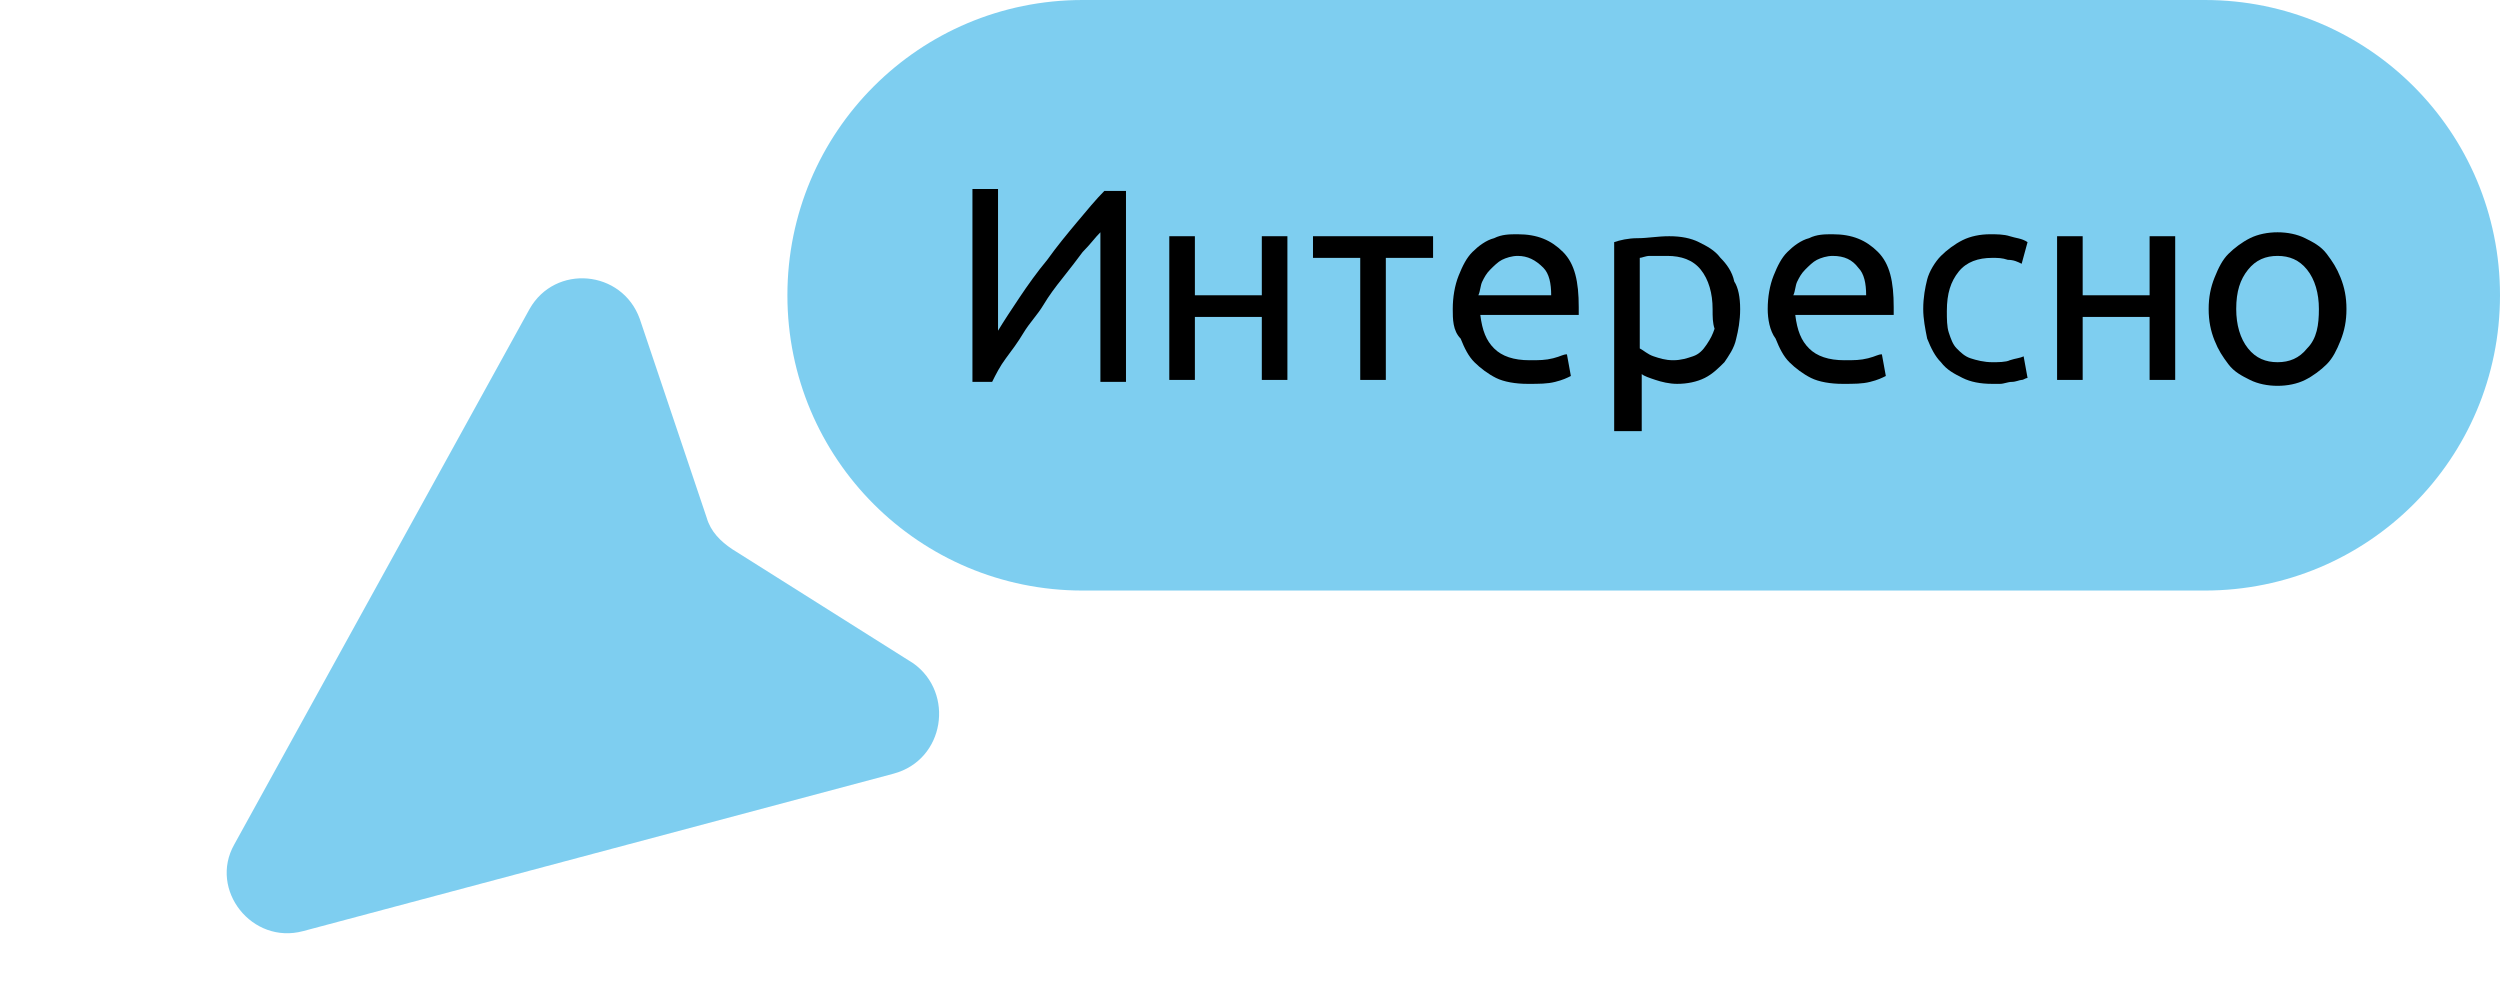 <svg width="127" height="50" viewBox="0 0 127 50" fill="none" xmlns="http://www.w3.org/2000/svg">
<g clip-path="url(#clip0)">
<path d="M55 0H112C120.3 0 127 6.7 127 15C127 23.3 120.3 30 112 30H55C46.7 30 40 23.3 40 15C40 6.7 46.7 0 55 0Z" fill="#7ECEF0"/>
<path d="M45.4 39.3L15.4 47.3C12.8 48 10.6 45.2 11.9 42.9L26.9 15.7C28.2 13.4 31.6 13.7 32.5 16.2L35.9 26.3C36.1 27 36.6 27.5 37.2 27.9L46.4 33.7C48.5 35.2 48 38.6 45.4 39.3Z" fill="#7ECEF0"/>
<path d="M49.4 19.3V9.6H50.7V16.8C51 16.3 51.4 15.7 51.8 15.1C52.2 14.5 52.7 13.8 53.2 13.2C53.7 12.5 54.2 11.9 54.7 11.3C55.2 10.7 55.7 10.1 56.1 9.7H57.2V19.4H55.9V11.8C55.6 12.1 55.4 12.4 55 12.8C54.7 13.2 54.4 13.6 54 14.1C53.6 14.6 53.3 15 53 15.5C52.7 16 52.3 16.4 52 16.9C51.7 17.4 51.4 17.8 51.1 18.2C50.8 18.6 50.6 19 50.4 19.4H49.4V19.3Z" fill="black"/>
<path d="M65.4 19.3H64.1V16.1H60.7V19.3H59.4V12H60.7V15H64.1V12H65.4V19.3Z" fill="black"/>
<path d="M72.8 12V13.1H70.4V19.3H69.1V13.1H66.7V12H72.8Z" fill="black"/>
<path d="M73.8 15.7C73.8 15.1 73.9 14.5 74.1 14C74.3 13.5 74.5 13.1 74.8 12.8C75.1 12.5 75.5 12.2 75.9 12.1C76.3 11.9 76.7 11.9 77.1 11.9C78.1 11.9 78.8 12.2 79.4 12.8C80 13.4 80.2 14.3 80.2 15.6C80.2 15.7 80.2 15.7 80.2 15.8C80.2 15.9 80.2 16 80.2 16H75.2C75.3 16.8 75.5 17.3 75.9 17.7C76.3 18.1 76.9 18.3 77.7 18.3C78.2 18.3 78.5 18.3 78.9 18.2C79.3 18.1 79.4 18 79.6 18L79.8 19.1C79.6 19.2 79.4 19.3 79 19.4C78.6 19.5 78.2 19.5 77.6 19.5C77 19.5 76.4 19.4 76 19.2C75.6 19 75.2 18.7 74.9 18.4C74.6 18.1 74.4 17.7 74.2 17.2C73.8 16.8 73.8 16.2 73.8 15.7ZM78.8 15C78.8 14.4 78.7 13.9 78.4 13.6C78 13.2 77.6 13 77.1 13C76.8 13 76.5 13.1 76.3 13.2C76.1 13.3 75.9 13.5 75.7 13.7C75.5 13.9 75.4 14.1 75.3 14.3C75.2 14.5 75.2 14.8 75.1 15H78.8Z" fill="black"/>
<path d="M88.4 15.7C88.4 16.3 88.3 16.8 88.2 17.2C88.1 17.7 87.8 18.1 87.6 18.4C87.3 18.7 87 19 86.6 19.2C86.2 19.4 85.7 19.5 85.2 19.5C84.8 19.5 84.4 19.4 84.1 19.3C83.8 19.2 83.5 19.1 83.4 19V21.9H82V12.3C82.3 12.2 82.7 12.1 83.2 12.1C83.7 12.1 84.2 12 84.8 12C85.4 12 85.9 12.1 86.3 12.3C86.7 12.5 87.1 12.7 87.4 13.1C87.7 13.4 88 13.8 88.1 14.3C88.3 14.6 88.4 15.1 88.4 15.7ZM87 15.7C87 14.9 86.8 14.2 86.4 13.7C86 13.2 85.4 13 84.7 13C84.3 13 84 13 83.8 13C83.6 13 83.4 13.1 83.3 13.1V17.7C83.5 17.8 83.7 18 84 18.1C84.3 18.2 84.6 18.3 85 18.3C85.4 18.3 85.7 18.2 86 18.1C86.3 18 86.5 17.8 86.7 17.5C86.9 17.2 87 17 87.1 16.7C87 16.4 87 16.1 87 15.7Z" fill="black"/>
<path d="M89.8 15.7C89.8 15.1 89.9 14.5 90.1 14C90.3 13.5 90.5 13.1 90.8 12.8C91.1 12.5 91.5 12.2 91.9 12.1C92.3 11.9 92.7 11.9 93.1 11.9C94.1 11.9 94.8 12.2 95.4 12.8C96 13.4 96.2 14.3 96.2 15.6C96.2 15.7 96.2 15.7 96.2 15.8C96.2 15.9 96.2 16 96.2 16H91.2C91.3 16.8 91.5 17.3 91.9 17.7C92.3 18.1 92.9 18.3 93.7 18.3C94.2 18.3 94.5 18.3 94.9 18.2C95.3 18.1 95.4 18 95.6 18L95.8 19.1C95.6 19.2 95.4 19.3 95 19.4C94.6 19.5 94.2 19.5 93.6 19.5C93 19.5 92.4 19.4 92 19.2C91.6 19 91.2 18.7 90.9 18.4C90.6 18.1 90.4 17.7 90.2 17.2C89.9 16.8 89.8 16.2 89.8 15.7ZM94.8 15C94.8 14.4 94.7 13.9 94.4 13.6C94.1 13.2 93.7 13 93.1 13C92.8 13 92.5 13.1 92.3 13.2C92.1 13.3 91.9 13.5 91.7 13.7C91.5 13.9 91.4 14.1 91.3 14.3C91.2 14.5 91.2 14.8 91.1 15H94.8Z" fill="black"/>
<path d="M101.2 19.5C100.6 19.5 100.1 19.4 99.7 19.2C99.3 19 98.9 18.8 98.6 18.4C98.3 18.1 98.1 17.7 97.9 17.2C97.8 16.7 97.7 16.2 97.7 15.7C97.7 15.1 97.8 14.6 97.9 14.2C98 13.8 98.3 13.3 98.6 13C98.9 12.7 99.3 12.4 99.7 12.2C100.1 12 100.6 11.9 101.1 11.9C101.4 11.9 101.8 11.9 102.1 12C102.4 12.1 102.7 12.1 103 12.3L102.7 13.4C102.5 13.3 102.3 13.2 102 13.2C101.7 13.1 101.5 13.1 101.2 13.1C100.5 13.1 99.9 13.3 99.5 13.8C99.1 14.3 98.9 14.9 98.9 15.8C98.9 16.2 98.9 16.6 99 16.9C99.1 17.2 99.2 17.5 99.4 17.7C99.6 17.9 99.8 18.1 100.1 18.2C100.4 18.3 100.8 18.4 101.2 18.4C101.5 18.4 101.9 18.4 102.1 18.3C102.4 18.2 102.6 18.2 102.8 18.1L103 19.2C102.9 19.2 102.8 19.3 102.7 19.3C102.6 19.3 102.4 19.4 102.2 19.4C102 19.4 101.8 19.5 101.6 19.5C101.6 19.5 101.4 19.5 101.2 19.5Z" fill="black"/>
<path d="M110.5 19.3H109.2V16.1H105.8V19.3H104.5V12H105.8V15H109.2V12H110.5V19.3Z" fill="black"/>
<path d="M119.2 15.7C119.2 16.3 119.1 16.8 118.9 17.3C118.7 17.8 118.5 18.2 118.2 18.5C117.9 18.8 117.5 19.1 117.1 19.3C116.7 19.5 116.2 19.6 115.7 19.6C115.2 19.6 114.7 19.5 114.3 19.3C113.9 19.1 113.5 18.9 113.2 18.5C112.9 18.1 112.7 17.8 112.5 17.3C112.3 16.8 112.2 16.3 112.2 15.7C112.2 15.1 112.3 14.6 112.5 14.1C112.7 13.6 112.9 13.2 113.2 12.9C113.5 12.6 113.9 12.3 114.3 12.1C114.7 11.9 115.2 11.8 115.7 11.8C116.2 11.8 116.7 11.9 117.1 12.1C117.5 12.3 117.9 12.5 118.2 12.9C118.5 13.3 118.7 13.6 118.9 14.1C119.1 14.6 119.2 15.1 119.2 15.7ZM117.8 15.7C117.8 14.9 117.6 14.2 117.2 13.7C116.8 13.2 116.3 13 115.7 13C115.1 13 114.6 13.2 114.2 13.7C113.8 14.2 113.6 14.8 113.6 15.7C113.6 16.5 113.8 17.2 114.2 17.7C114.6 18.2 115.1 18.4 115.7 18.4C116.3 18.4 116.8 18.2 117.2 17.7C117.7 17.2 117.8 16.5 117.8 15.7Z" fill="black"/>
</g>
<defs>
<clipPath id="clip0">
<rect width="127" height="50" fill="white"/>
</clipPath>
</defs>
</svg>
